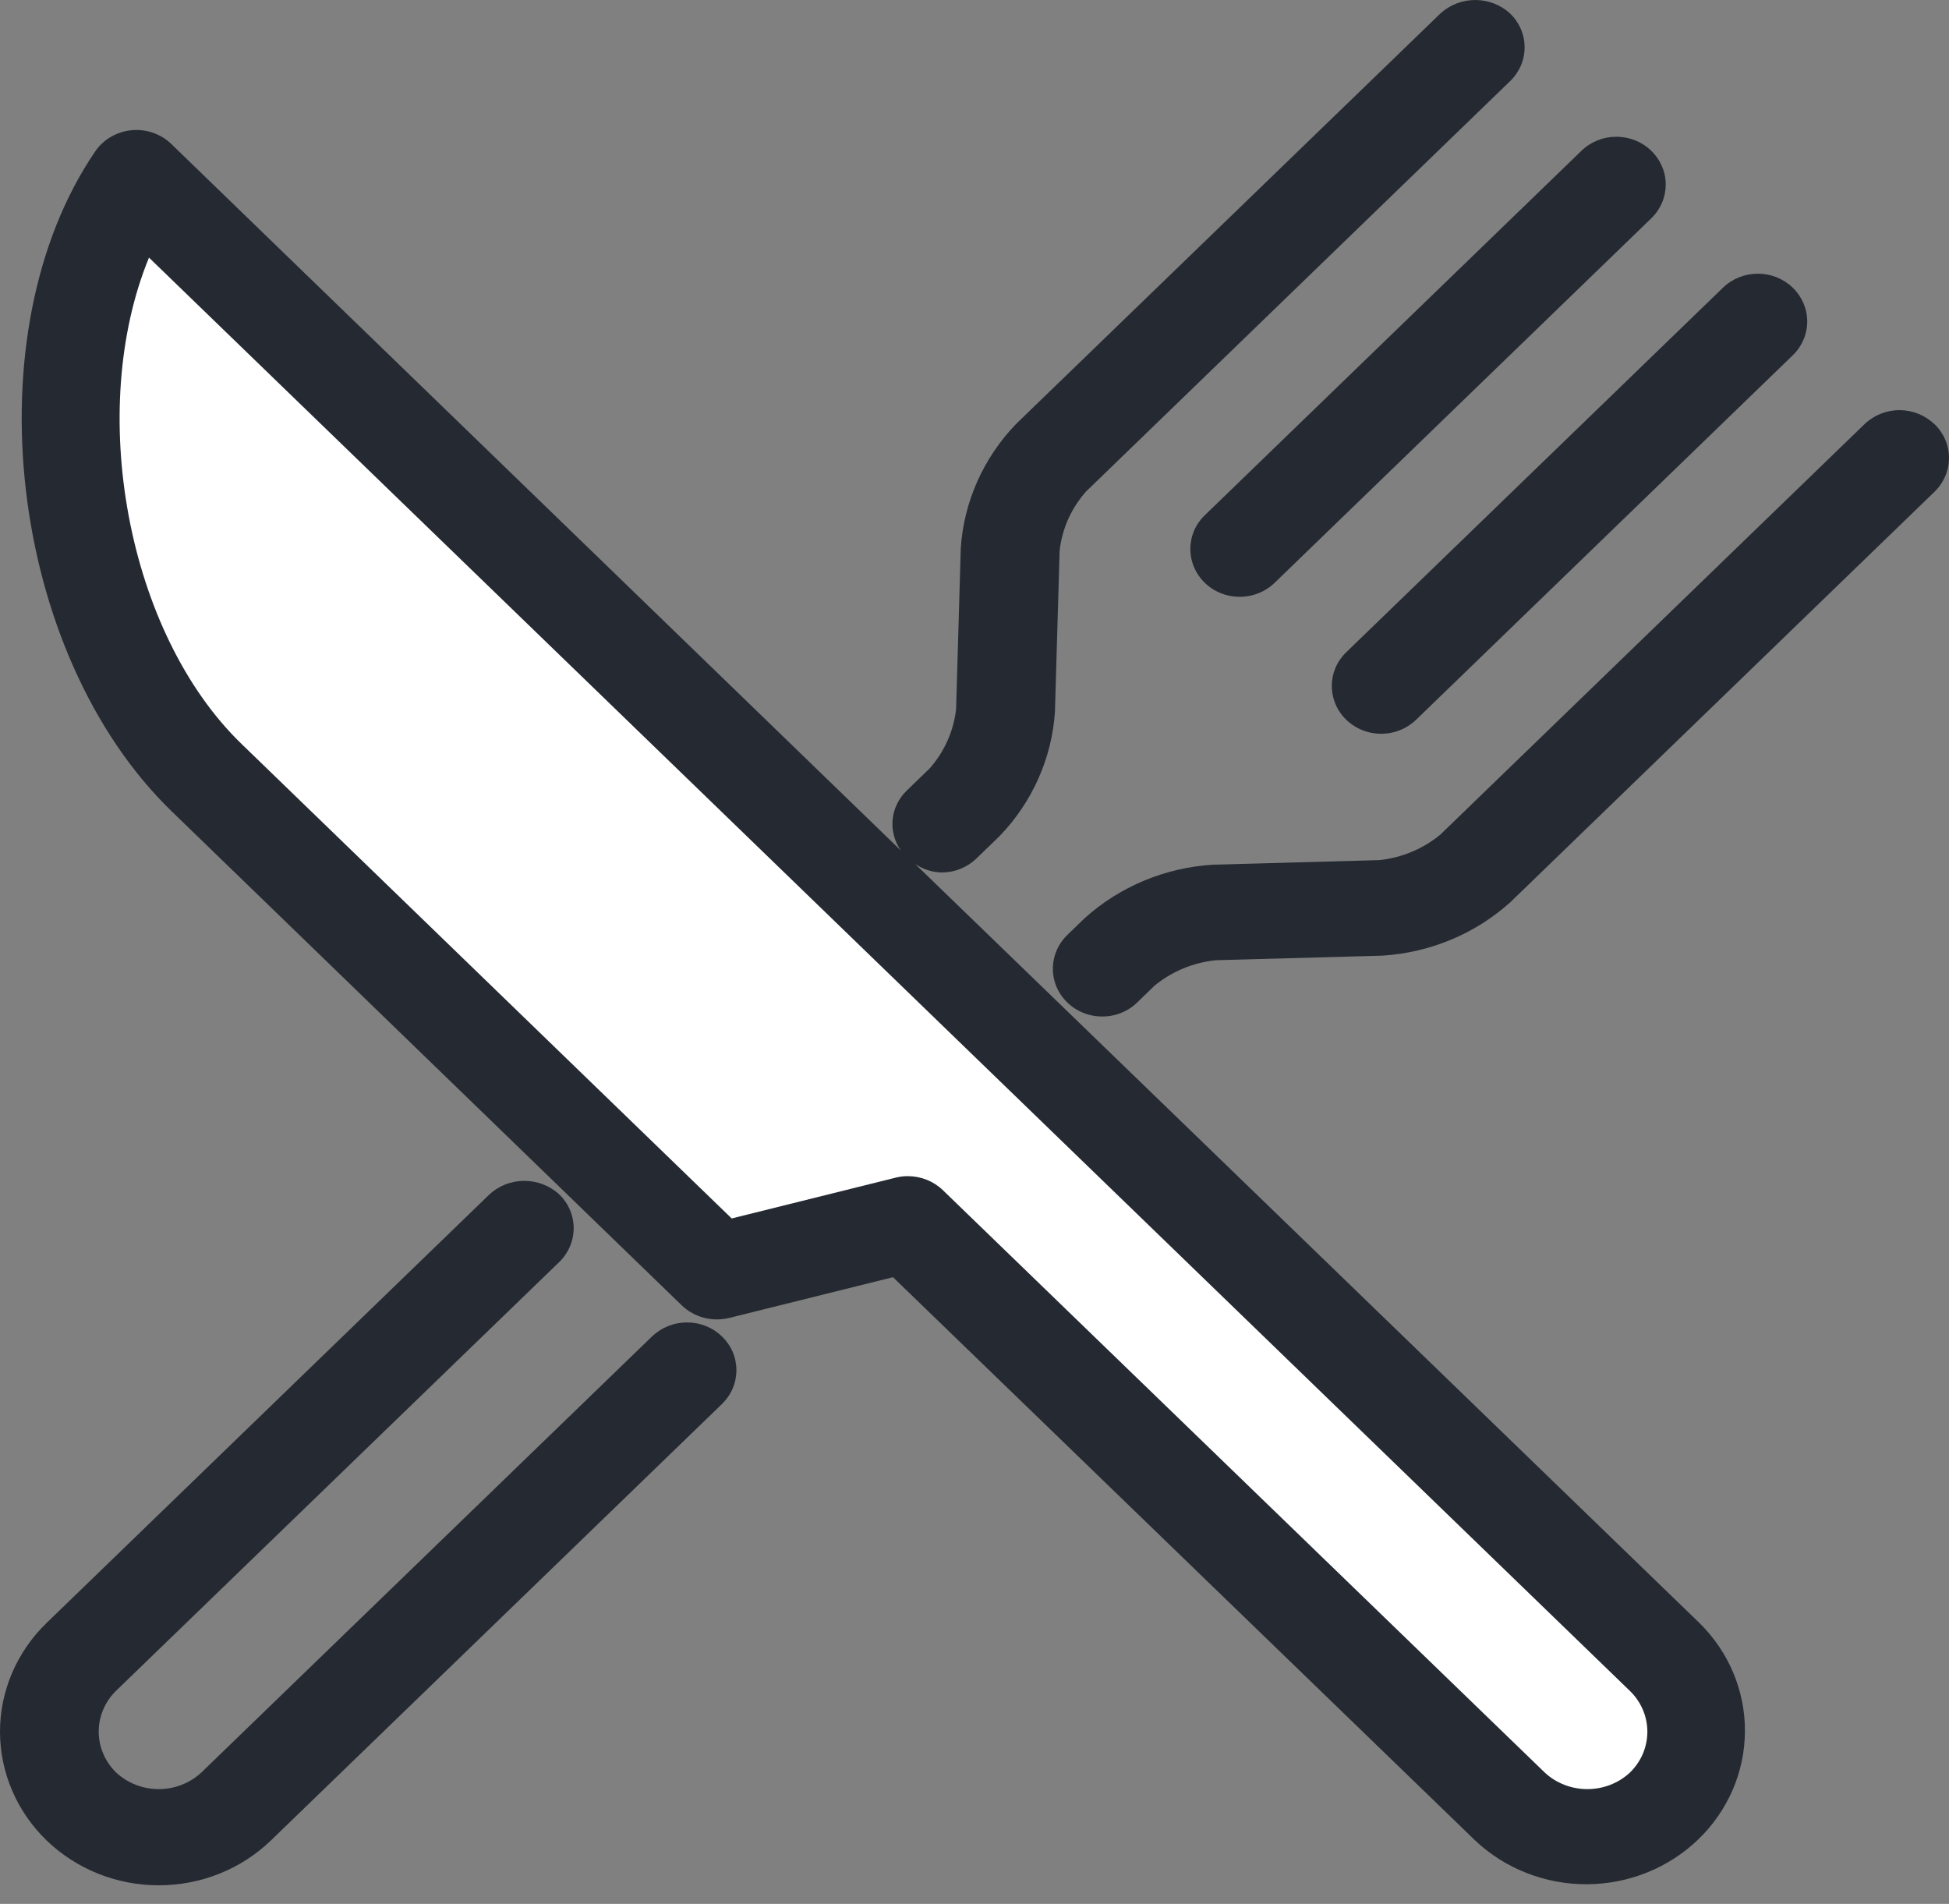 <svg width="43" height="42" viewBox="0 0 43 42" fill="none" xmlns="http://www.w3.org/2000/svg">
<rect x="0" y="0" width="43" height="42" fill="#808080" stroke="none"/>
<path d="M3.121 4.809L36.327 36.935C36.674 37.27 36.868 37.724 36.868 38.199C36.868 38.673 36.674 39.127 36.327 39.463C35.981 39.798 35.511 39.986 35.021 39.986C34.531 39.986 34.061 39.798 33.714 39.463L20.431 26.613C20.379 26.562 20.317 26.521 20.248 26.494C20.179 26.466 20.106 26.452 20.032 26.453C19.984 26.452 19.937 26.458 19.891 26.47L15.985 27.441L4.956 16.769C2.074 13.98 1.258 8.28 3.121 4.809Z" fill="white"/>
<path d="M20.193 19.062C20.363 19.177 20.565 19.241 20.772 19.247C20.915 19.247 21.057 19.22 21.189 19.167C21.321 19.114 21.441 19.036 21.542 18.939L22.059 18.439C22.779 17.688 23.208 16.721 23.275 15.7L23.378 12.15C23.431 11.668 23.634 11.213 23.959 10.845L33.318 1.789C33.522 1.591 33.637 1.323 33.637 1.044C33.637 0.764 33.522 0.496 33.318 0.299C33.111 0.107 32.835 0 32.548 0C32.261 0 31.985 0.107 31.777 0.299L22.416 9.354C21.695 10.103 21.265 11.07 21.197 12.092L21.094 15.642C21.04 16.124 20.838 16.579 20.513 16.949L19.996 17.449C19.823 17.62 19.716 17.844 19.693 18.083C19.671 18.322 19.735 18.561 19.873 18.76L3.779 3.176C3.665 3.065 3.526 2.981 3.374 2.928C3.222 2.876 3.06 2.857 2.899 2.873C2.738 2.889 2.583 2.939 2.445 3.02C2.307 3.101 2.189 3.21 2.1 3.341C-0.631 7.341 0.191 14.42 3.792 17.902L15.045 28.8C15.179 28.928 15.345 29.021 15.527 29.069C15.709 29.117 15.901 29.119 16.084 29.075L19.702 28.175L32.545 40.6C33.205 41.224 34.092 41.571 35.014 41.567C35.937 41.562 36.82 41.205 37.472 40.574C38.125 39.943 38.493 39.088 38.498 38.195C38.503 37.303 38.144 36.444 37.498 35.807L20.193 19.062ZM36.345 38.2C36.345 38.368 36.311 38.535 36.245 38.69C36.178 38.846 36.08 38.987 35.957 39.106C35.705 39.339 35.37 39.468 35.021 39.468C34.673 39.468 34.337 39.339 34.085 39.106L20.801 26.254C20.596 26.057 20.32 25.947 20.031 25.946C19.94 25.945 19.849 25.957 19.761 25.979L16.143 26.879L5.329 16.411C2.795 13.96 1.908 9.039 3.287 5.683L35.958 37.3C36.081 37.418 36.178 37.559 36.245 37.715C36.311 37.87 36.345 38.036 36.345 38.205" fill="#252A32"/>
<path d="M14.385 29.482L4.439 39.105C4.186 39.338 3.851 39.468 3.502 39.468C3.153 39.468 2.818 39.338 2.566 39.105C2.443 38.986 2.345 38.845 2.279 38.689C2.212 38.534 2.178 38.368 2.178 38.2C2.178 38.031 2.212 37.865 2.279 37.71C2.345 37.554 2.443 37.413 2.566 37.294L12.339 27.84C12.543 27.642 12.657 27.373 12.657 27.094C12.657 26.814 12.543 26.546 12.339 26.349C12.131 26.157 11.855 26.05 11.568 26.05C11.281 26.05 11.005 26.157 10.798 26.349L1.026 35.804C0.701 36.119 0.443 36.493 0.267 36.904C0.091 37.316 -4.79635e-05 37.756 1.90571e-08 38.201C4.80017e-05 38.647 0.091 39.087 0.267 39.498C0.443 39.91 0.701 40.283 1.026 40.598C1.352 40.913 1.738 41.162 2.163 41.333C2.588 41.503 3.043 41.59 3.504 41.59C3.964 41.59 4.419 41.503 4.844 41.332C5.269 41.162 5.655 40.912 5.981 40.597L15.928 30.973C16.029 30.875 16.11 30.758 16.165 30.63C16.219 30.503 16.247 30.365 16.247 30.227C16.247 30.088 16.219 29.951 16.165 29.823C16.11 29.696 16.029 29.579 15.928 29.482C15.827 29.384 15.707 29.306 15.575 29.253C15.443 29.2 15.301 29.173 15.158 29.173C15.015 29.173 14.873 29.2 14.741 29.253C14.609 29.306 14.488 29.384 14.387 29.482" fill="#252A32"/>
<path d="M42.677 9.356C42.472 9.159 42.195 9.048 41.907 9.048C41.618 9.048 41.342 9.159 41.137 9.356L31.777 18.412C31.398 18.725 30.93 18.921 30.434 18.974L26.764 19.075C25.708 19.139 24.708 19.555 23.933 20.253L23.548 20.625C23.396 20.772 23.292 20.96 23.25 21.164C23.207 21.369 23.229 21.581 23.311 21.774C23.394 21.966 23.534 22.131 23.713 22.247C23.892 22.363 24.103 22.425 24.318 22.424C24.461 22.425 24.603 22.398 24.735 22.345C24.868 22.292 24.988 22.214 25.088 22.116L25.472 21.744C25.853 21.431 26.323 21.235 26.82 21.183L30.492 21.082C31.547 21.018 32.547 20.601 33.321 19.904L42.681 10.848C42.885 10.65 43 10.382 43 10.102C43 9.822 42.885 9.554 42.681 9.357" fill="#252A32"/>
<path d="M26.262 12.112C26.262 12.32 26.326 12.524 26.445 12.697C26.565 12.871 26.735 13.006 26.934 13.086C27.134 13.166 27.353 13.186 27.564 13.146C27.776 13.105 27.97 13.004 28.122 12.857L36.439 4.809C36.64 4.61 36.752 4.343 36.75 4.066C36.749 3.788 36.634 3.522 36.431 3.326C36.229 3.129 35.954 3.018 35.667 3.017C35.38 3.015 35.104 3.123 34.899 3.318L26.581 11.366C26.48 11.463 26.399 11.579 26.344 11.707C26.29 11.835 26.262 11.973 26.262 12.112Z" fill="#252A32"/>
<path d="M29.383 15.133C29.383 15.341 29.447 15.545 29.566 15.719C29.686 15.892 29.856 16.027 30.056 16.107C30.255 16.187 30.474 16.207 30.685 16.167C30.897 16.126 31.091 16.025 31.243 15.878L39.561 7.83C39.762 7.631 39.874 7.364 39.872 7.087C39.871 6.809 39.756 6.543 39.553 6.347C39.351 6.15 39.076 6.039 38.789 6.038C38.502 6.036 38.226 6.144 38.021 6.339L29.702 14.388C29.601 14.485 29.52 14.601 29.465 14.729C29.411 14.857 29.383 14.994 29.383 15.133Z" fill="#252A32"/>
</svg>
